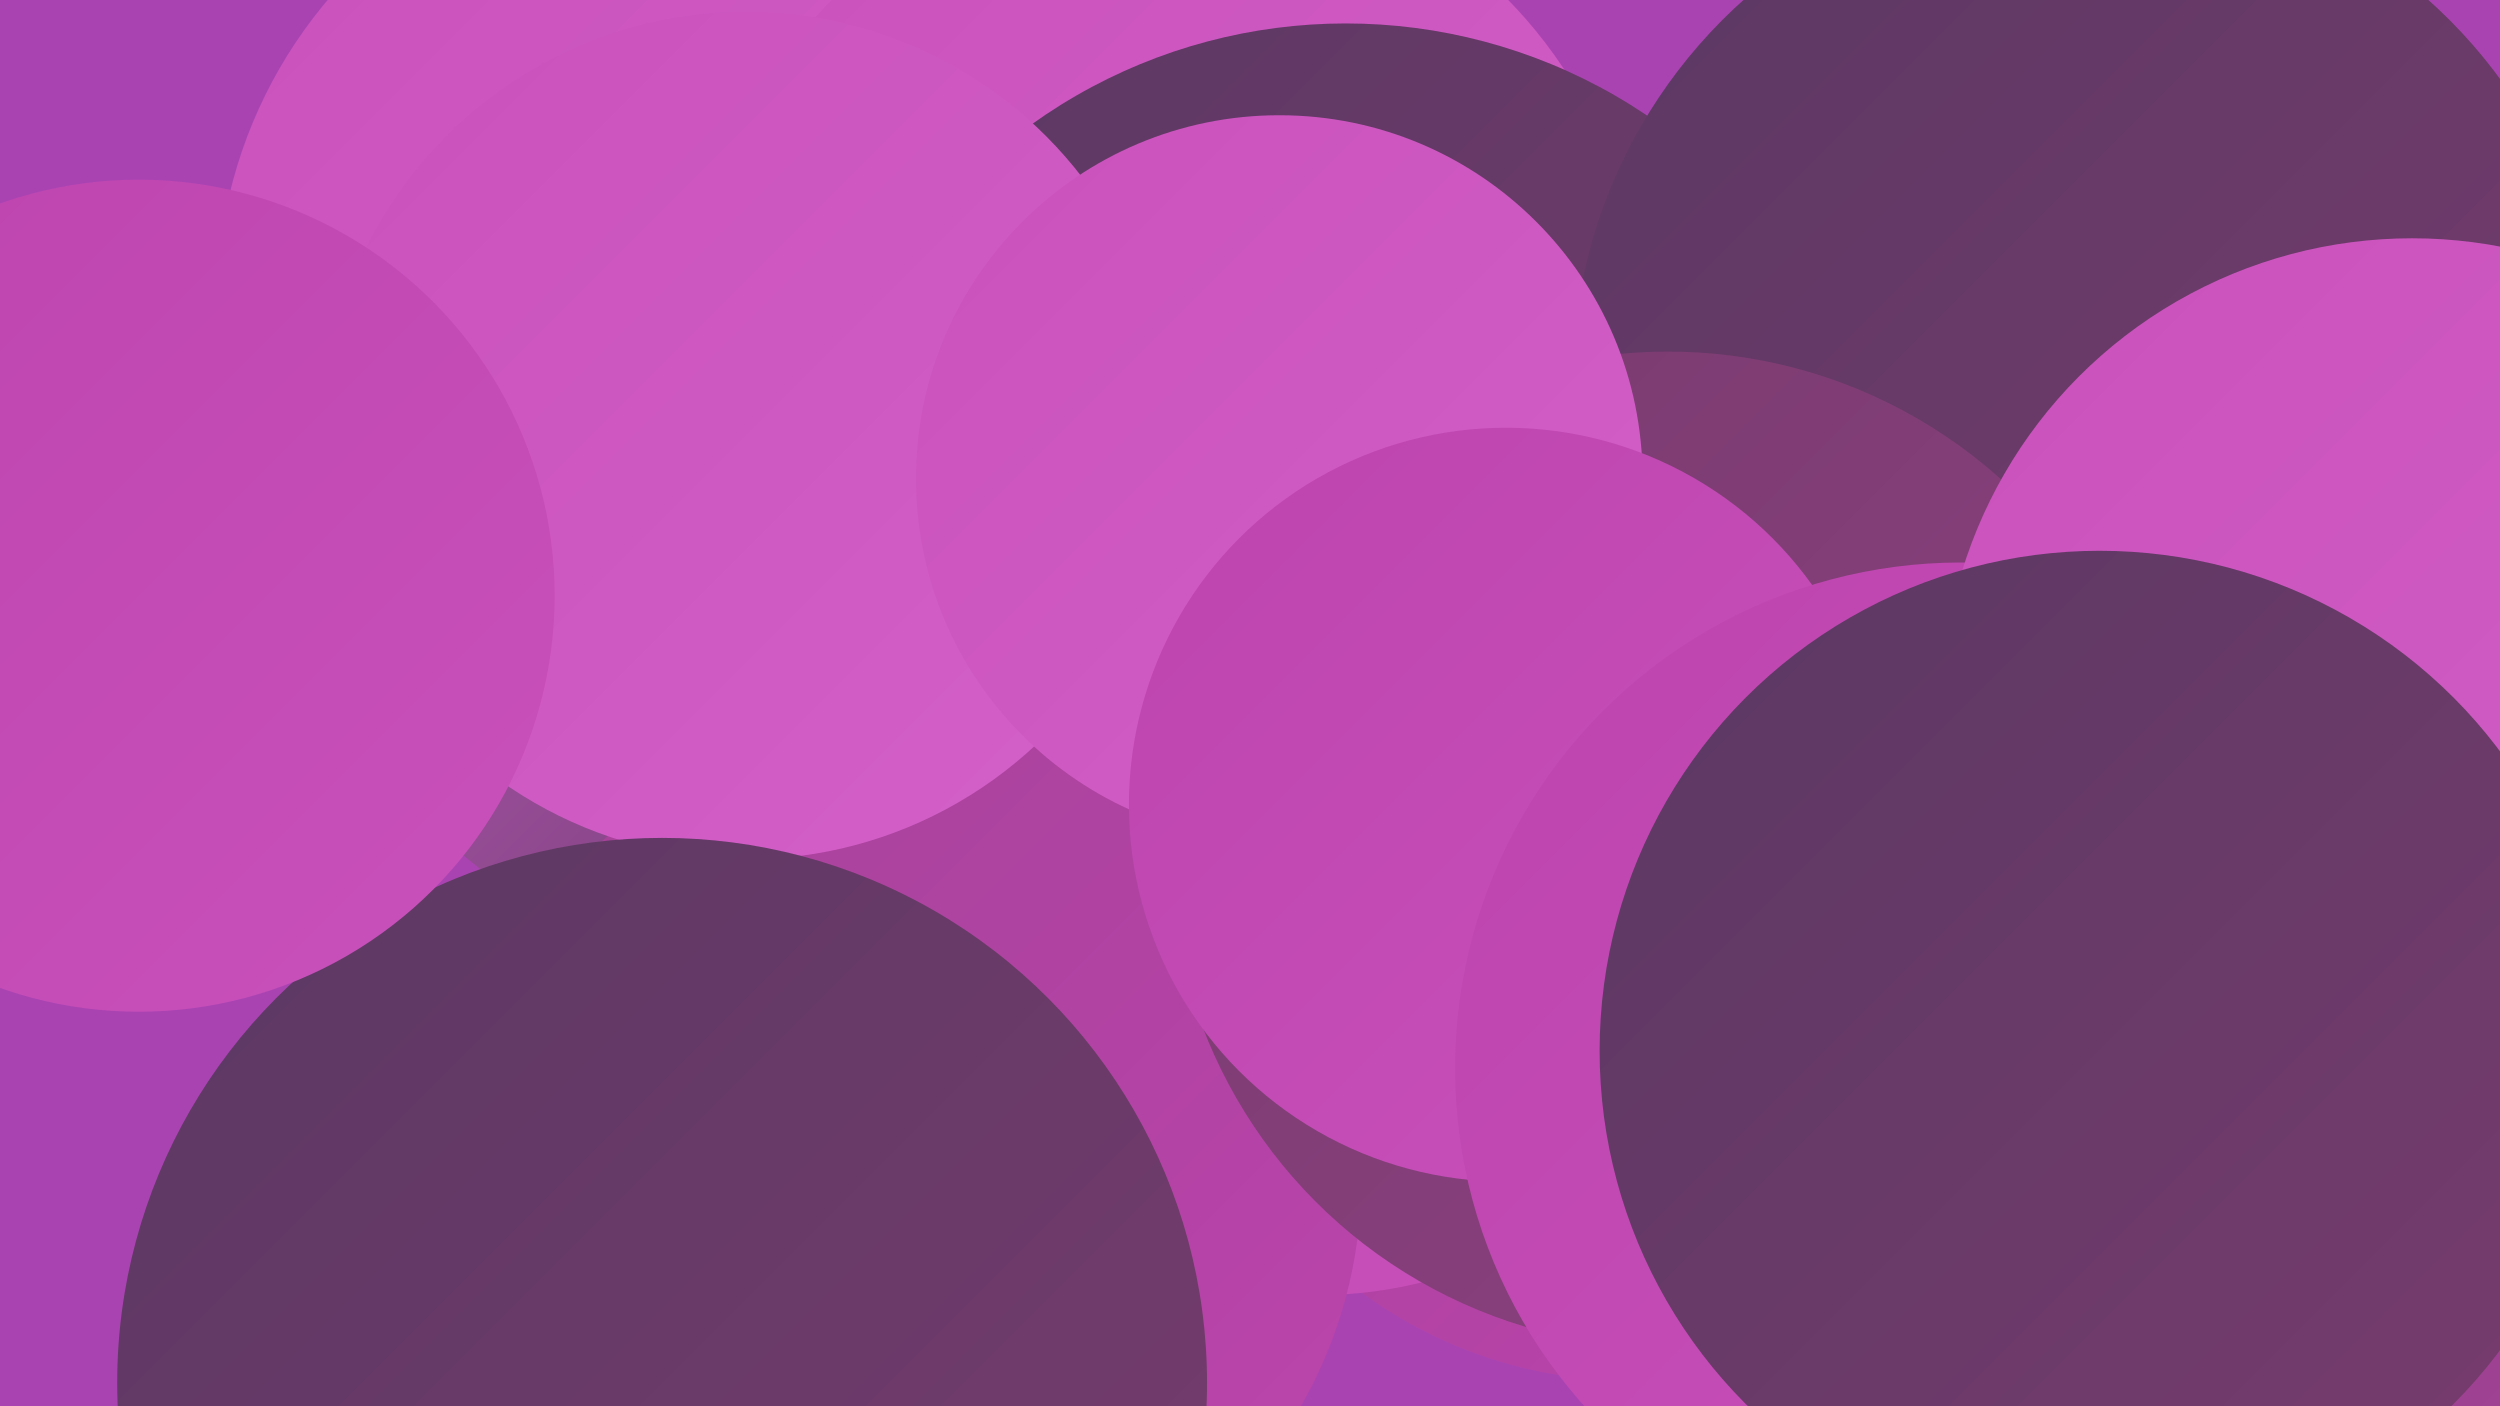 <?xml version="1.0" encoding="UTF-8"?><svg width="1280" height="720" xmlns="http://www.w3.org/2000/svg"><defs><linearGradient id="grad0" x1="0%" y1="0%" x2="100%" y2="100%"><stop offset="0%" style="stop-color:#5b3863;stop-opacity:1" /><stop offset="100%" style="stop-color:#783c6e;stop-opacity:1" /></linearGradient><linearGradient id="grad1" x1="0%" y1="0%" x2="100%" y2="100%"><stop offset="0%" style="stop-color:#783c6e;stop-opacity:1" /><stop offset="100%" style="stop-color:#8e4082;stop-opacity:1" /></linearGradient><linearGradient id="grad2" x1="0%" y1="0%" x2="100%" y2="100%"><stop offset="0%" style="stop-color:#8e4082;stop-opacity:1" /><stop offset="100%" style="stop-color:#a54298;stop-opacity:1" /></linearGradient><linearGradient id="grad3" x1="0%" y1="0%" x2="100%" y2="100%"><stop offset="0%" style="stop-color:#a54298;stop-opacity:1" /><stop offset="100%" style="stop-color:#bd44ae;stop-opacity:1" /></linearGradient><linearGradient id="grad4" x1="0%" y1="0%" x2="100%" y2="100%"><stop offset="0%" style="stop-color:#bd44ae;stop-opacity:1" /><stop offset="100%" style="stop-color:#c951bc;stop-opacity:1" /></linearGradient><linearGradient id="grad5" x1="0%" y1="0%" x2="100%" y2="100%"><stop offset="0%" style="stop-color:#c951bc;stop-opacity:1" /><stop offset="100%" style="stop-color:#d460c9;stop-opacity:1" /></linearGradient><linearGradient id="grad6" x1="0%" y1="0%" x2="100%" y2="100%"><stop offset="0%" style="stop-color:#d460c9;stop-opacity:1" /><stop offset="100%" style="stop-color:#5b3863;stop-opacity:1" /></linearGradient></defs><rect width="1280" height="720" fill="#aa43b2" /><circle cx="835" cy="474" r="233" fill="url(#grad3)" /><circle cx="417" cy="222" r="281" fill="url(#grad6)" /><circle cx="351" cy="155" r="240" fill="url(#grad5)" /><circle cx="599" cy="169" r="242" fill="url(#grad5)" /><circle cx="676" cy="451" r="212" fill="url(#grad4)" /><circle cx="689" cy="288" r="276" fill="url(#grad0)" /><circle cx="1264" cy="537" r="207" fill="url(#grad1)" /><circle cx="1233" cy="542" r="214" fill="url(#grad2)" /><circle cx="1089" cy="567" r="201" fill="url(#grad4)" /><circle cx="1068" cy="196" r="263" fill="url(#grad0)" /><circle cx="464" cy="604" r="233" fill="url(#grad3)" /><circle cx="854" cy="435" r="255" fill="url(#grad1)" /><circle cx="382" cy="223" r="217" fill="url(#grad5)" /><circle cx="339" cy="708" r="279" fill="url(#grad0)" /><circle cx="71" cy="305" r="213" fill="url(#grad4)" /><circle cx="655" cy="245" r="186" fill="url(#grad5)" /><circle cx="771" cy="412" r="193" fill="url(#grad4)" /><circle cx="1004" cy="547" r="259" fill="url(#grad4)" /><circle cx="1235" cy="363" r="241" fill="url(#grad5)" /><circle cx="1075" cy="538" r="256" fill="url(#grad0)" /></svg>